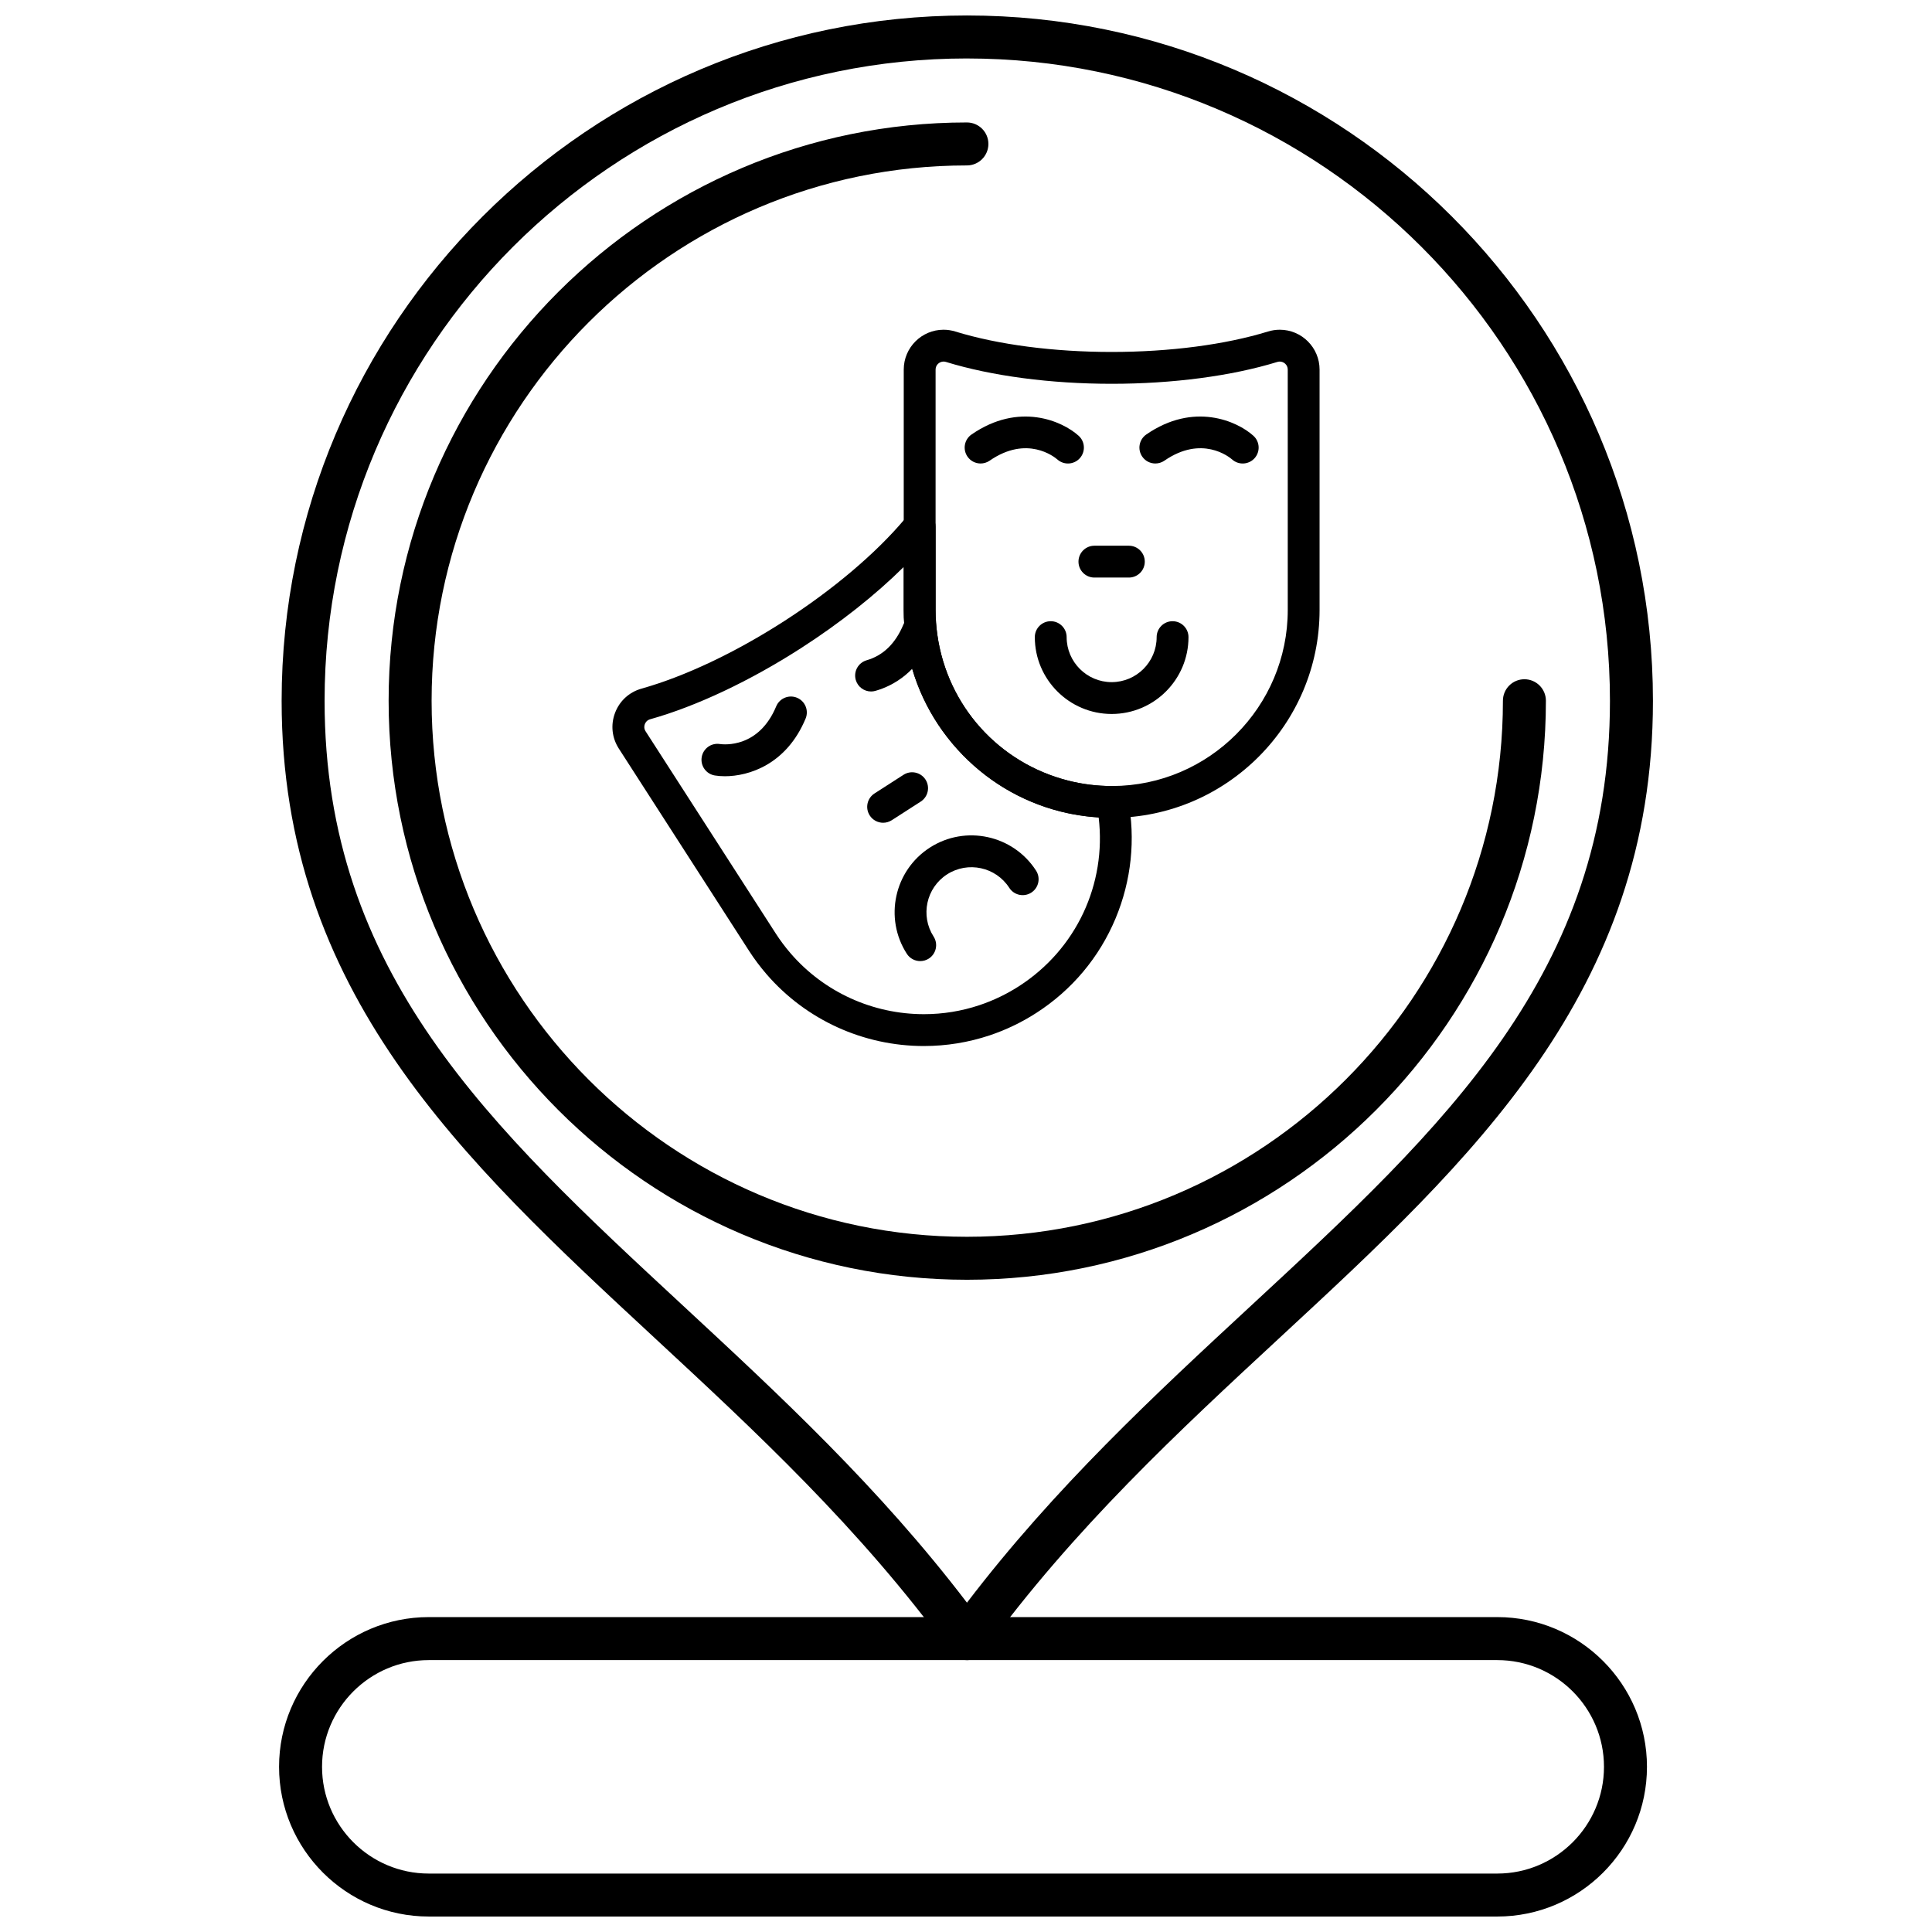 <?xml version="1.0" encoding="UTF-8"?>
<!-- Uploaded to: ICON Repo, www.svgrepo.com, Generator: ICON Repo Mixer Tools -->
<svg width="800px" height="800px" version="1.1" viewBox="144 144 512 512" xmlns="http://www.w3.org/2000/svg">
 <defs>
  <clipPath id="b">
   <path d="m218 148.09h365v435.91h-365z"/>
  </clipPath>
  <clipPath id="a">
   <path d="m217 572h364v79.902h-364z"/>
  </clipPath>
 </defs>
 <g clip-path="url(#b)">
  <path d="m400.26 583.95c-1.82 0-3.531-0.871-4.602-2.344-23.73-32.57-51.523-58.336-78.402-83.254-50.715-47.023-98.621-91.441-98.621-168.62 0-100.15 81.477-181.63 181.62-181.63 100.24 0 181.79 81.477 181.79 181.63 0 77.164-47.941 121.57-98.695 168.58-26.914 24.93-54.746 50.711-78.492 83.297-1.07 1.473-2.781 2.344-4.602 2.344zm0-424.46c-93.867 0-170.24 76.367-170.24 170.24 0 72.215 44.012 113.02 94.977 160.27 25.578 23.715 51.969 48.18 75.258 78.727 23.312-30.566 49.746-55.051 75.355-78.773 51-47.238 95.043-88.035 95.043-160.23 0.004-93.867-76.434-170.23-170.39-170.23z"/>
 </g>
 <path d="m400.24 483.15c-84.504 0-153.25-68.836-153.25-153.45 0-84.504 68.75-153.25 153.25-153.25 3.144 0 5.695 2.551 5.695 5.695s-2.551 5.695-5.695 5.695c-78.223 0-141.86 63.641-141.86 141.86 0 78.332 63.641 142.06 141.86 142.06 78.328 0 142.05-63.727 142.05-142.06 0-3.144 2.551-5.695 5.695-5.695 3.144 0 5.695 2.551 5.695 5.695 0 84.613-68.832 153.45-153.45 153.45z"/>
 <g clip-path="url(#a)">
  <path d="m540.79 651.9h-283.16c-21.879 0-39.676-17.797-39.676-39.676 0-21.879 17.797-39.676 39.676-39.676h283.16c21.875 0 39.672 17.797 39.672 39.676 0.004 21.879-17.793 39.676-39.668 39.676zm-283.16-67.957c-15.598 0-28.285 12.688-28.285 28.285 0 15.598 12.688 28.285 28.285 28.285h283.16c15.594 0 28.281-12.688 28.281-28.285 0-15.598-12.688-28.285-28.281-28.285z"/>
 </g>
 <path d="m403.87 266.83c-1.336 0-2.652-0.633-3.473-1.82-1.328-1.918-0.844-4.543 1.07-5.867 12.555-8.68 24.055-3.57 28.383 0.34 1.73 1.562 1.863 4.231 0.301 5.961-1.559 1.719-4.203 1.863-5.934 0.324-0.816-0.707-8.051-6.527-17.957 0.316-0.73 0.504-1.566 0.746-2.391 0.746z"/>
 <path d="m450.18 266.83c-1.34 0-2.656-0.633-3.473-1.82-1.324-1.918-0.844-4.543 1.074-5.867 12.555-8.68 24.055-3.57 28.383 0.34 1.727 1.562 1.863 4.231 0.301 5.961-1.559 1.719-4.203 1.863-5.934 0.324-0.816-0.707-8.047-6.527-17.953 0.316-0.734 0.504-1.57 0.746-2.398 0.746z"/>
 <path d="m443.16 297.06h-9.133c-2.328 0-4.219-1.887-4.219-4.219 0-2.328 1.891-4.219 4.219-4.219h9.133c2.332 0 4.219 1.891 4.219 4.219s-1.887 4.219-4.219 4.219z"/>
 <path d="m438.6 333.21c-11.227 0-20.363-9.137-20.363-20.363 0-2.332 1.891-4.219 4.215-4.219 2.332 0 4.219 1.887 4.219 4.219 0 6.574 5.352 11.926 11.926 11.926 6.578 0 11.926-5.352 11.926-11.926 0-2.332 1.891-4.219 4.219-4.219s4.219 1.887 4.219 4.219c0.004 11.227-9.129 20.363-20.359 20.363z"/>
 <path d="m336.1 349.71c-0.988 0-1.887-0.074-2.664-0.203-2.297-0.379-3.856-2.547-3.477-4.848 0.375-2.289 2.523-3.844 4.816-3.484 1.074 0.152 10.305 1.125 14.926-9.988 0.895-2.148 3.363-3.172 5.516-2.277 2.152 0.895 3.172 3.367 2.277 5.516-5.074 12.191-15.062 15.285-21.395 15.285z"/>
 <path d="m374.84 327.25c-1.832 0-3.519-1.207-4.051-3.051-0.645-2.238 0.648-4.578 2.887-5.223 4.371-1.258 7.648-4.449 9.742-9.488 0.895-2.152 3.367-3.168 5.516-2.273 2.152 0.895 3.172 3.363 2.277 5.512-3.898 9.371-10.414 12.98-15.195 14.355-0.398 0.113-0.789 0.168-1.176 0.168z"/>
 <path d="m378.04 362.04c-1.387 0-2.746-0.684-3.551-1.934-1.262-1.961-0.695-4.57 1.266-5.832l7.68-4.941c1.961-1.262 4.57-0.695 5.832 1.262 1.262 1.961 0.695 4.57-1.262 5.832l-7.68 4.941c-0.715 0.453-1.508 0.672-2.285 0.672z"/>
 <path d="m387.87 398.7c-1.387 0.004-2.746-0.684-3.551-1.934-6.078-9.441-3.34-22.066 6.102-28.145 9.441-6.078 22.066-3.344 28.145 6.102 1.262 1.957 0.695 4.566-1.262 5.828-1.961 1.262-4.57 0.695-5.832-1.262-3.562-5.531-10.957-7.133-16.484-3.574-5.531 3.559-7.133 10.953-3.574 16.484 1.262 1.957 0.695 4.566-1.262 5.832-0.707 0.453-1.496 0.668-2.281 0.668z"/>
 <path d="m388.85 421.21c-16.035 0-31.227-6.926-41.676-19-1.711-1.977-3.293-4.086-4.703-6.277l-34.48-53.559c-1.832-2.848-2.195-6.293-0.996-9.461 1.199-3.168 3.762-5.504 7.023-6.422 11.449-3.215 24.863-9.562 37.77-17.871 12.91-8.312 24.242-17.895 31.91-26.984 0.375-0.445 0.805-0.867 1.312-1.293 1.258-1.055 3.008-1.281 4.492-0.59 1.488 0.695 2.438 2.184 2.438 3.824v22.062c0 2.211 0.156 4.441 0.473 6.637 2.668 18.773 16.277 33.922 34.668 38.594 3.75 0.953 7.625 1.434 11.523 1.434l0.184-0.004c2.023 0 3.762 1.438 4.144 3.426 2.043 10.672 0.902 21.629-3.305 31.691-4.309 10.305-11.566 18.957-20.996 25.023-3.863 2.492-8.02 4.488-12.352 5.941-5.621 1.875-11.484 2.828-17.43 2.828zm-5.348-126.97c-7.496 7.426-16.863 14.852-27.141 21.469-13.598 8.754-27.824 15.469-40.059 18.902-0.898 0.25-1.27 0.918-1.414 1.289-0.141 0.375-0.305 1.117 0.203 1.902l34.477 53.559c1.195 1.855 2.539 3.648 3.988 5.324 8.844 10.223 21.711 16.082 35.297 16.082 5.031 0 9.992-0.805 14.742-2.398 3.668-1.227 7.191-2.922 10.469-5.031 15.152-9.758 23.203-27.031 21.094-44.711-3.434-0.215-6.836-0.746-10.156-1.586-10.539-2.676-19.98-8.383-27.309-16.5-7.379-8.172-12.09-18.227-13.637-29.086-0.367-2.586-0.555-5.219-0.555-7.824z"/>
 <path d="m438.6 360.74c-4.598 0-9.176-0.57-13.602-1.691-10.539-2.676-19.98-8.383-27.309-16.5-7.379-8.172-12.09-18.227-13.637-29.086-0.367-2.586-0.555-5.219-0.555-7.824l0.004-63.695c0-5.824 4.731-10.562 10.547-10.562 1.055 0 2.102 0.16 3.117 0.473 11.367 3.496 26.078 5.418 41.434 5.418 15.355 0 30.07-1.922 41.434-5.418 1.016-0.312 2.062-0.473 3.117-0.473 5.816 0 10.551 4.738 10.551 10.562v63.699c0 30.273-24.629 54.988-54.902 55.098zm-44.551-120.92c-1.016 0-2.109 0.812-2.109 2.125v63.699c0 2.211 0.156 4.441 0.473 6.637 2.668 18.773 16.277 33.922 34.668 38.594 3.746 0.953 7.621 1.434 11.52 1.434l0.191-0.004c25.621-0.09 46.477-21.02 46.477-46.66l-0.004-63.699c0-1.312-1.094-2.125-2.113-2.125-0.211 0-0.426 0.035-0.637 0.098-12.148 3.734-27.738 5.793-43.914 5.793-16.172 0-31.766-2.059-43.914-5.793-0.211-0.066-0.426-0.098-0.637-0.098z"/>
</svg>